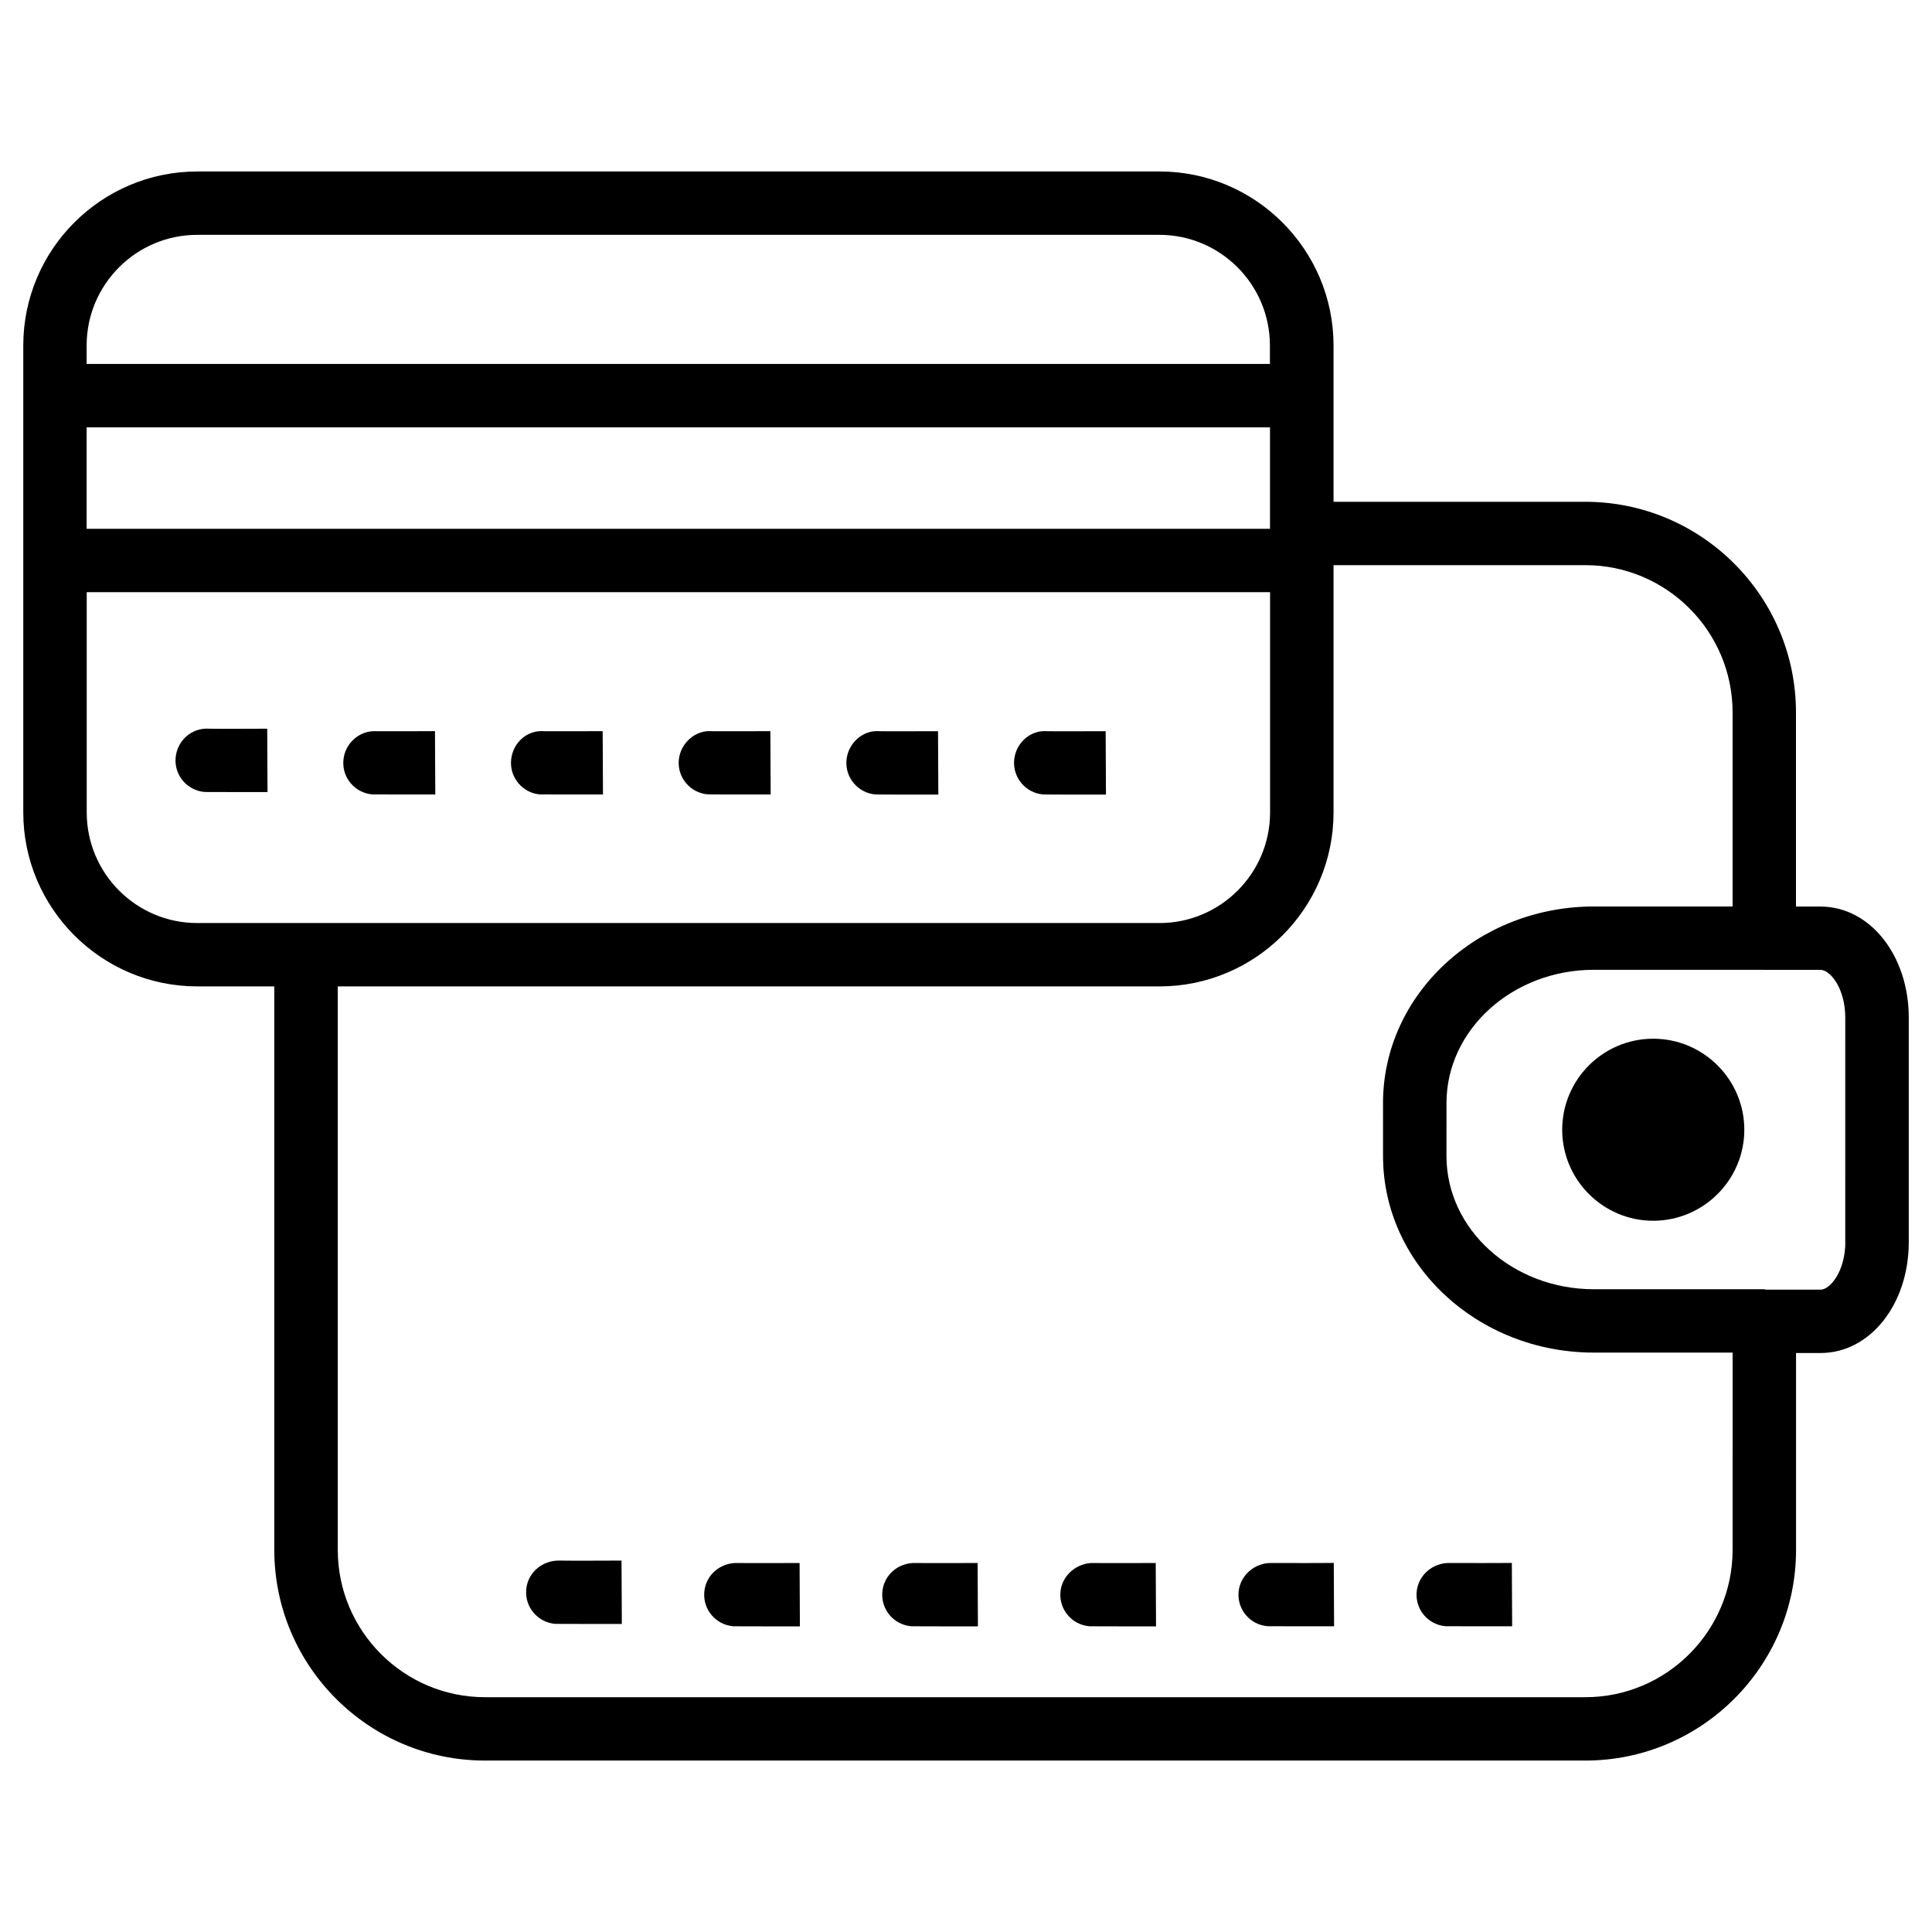 <?xml version="1.0" encoding="UTF-8"?>
<!-- Uploaded to: SVG Repo, www.svgrepo.com, Generator: SVG Repo Mixer Tools -->
<svg fill="#000000" width="800px" height="800px" version="1.1" viewBox="144 144 512 512" xmlns="http://www.w3.org/2000/svg">
 <g>
  <path d="m626.46 384.25h-6.508v-51.43c0-30.797-25.043-55.84-55.84-55.84h-66.711v-41.418c0-25.422-20.699-46.121-46.121-46.121l-254.99 0.004c-25.422 0-46.121 20.676-46.121 46.121v123.72c0 25.422 20.699 46.121 46.121 46.121h20.402v149.32c0 30.797 25.043 55.84 55.84 55.84h291.6c30.797 0 55.84-25.043 55.84-55.84v-52.164h6.508c13.098 0 23.363-12.91 23.363-29.391v-59.531c-0.023-16.48-10.289-29.391-23.387-29.391zm-459.5-148.69c0-16.164 13.141-29.324 29.305-29.324h254.97c16.184 0 29.305 13.16 29.305 29.324l0.004 4.891h-313.58zm0 21.688h313.6v26.891h-313.6zm29.328 131.37c-16.184 0-29.305-13.16-29.305-29.324v-58.359h313.6v58.359c0 16.164-13.141 29.324-29.305 29.324zm406.87 166.11c0 21.516-17.508 39.047-39.023 39.047h-291.6c-21.516 0-39.023-17.508-39.023-39.047v-149.32h217.77c25.422 0 46.121-20.676 46.121-46.121l-0.004-65.516h66.734c21.516 0 39.023 17.508 39.023 39.047v51.41h-36.758c-30.816 0-55.883 23.363-55.883 52.082l0.004 14.062c0 28.719 25.066 52.082 55.883 52.082h36.758zm29.871-81.555c0 7.578-3.945 12.594-6.551 12.594h-14.527c-0.168-0.02-0.336-0.105-0.504-0.105h-45.051c-21.539 0-39.066-15.828-39.066-35.289l0.004-14.059c0-19.461 17.527-35.309 39.066-35.309h44.945c0.062 0 0.105 0.02 0.148 0.02h14.969c2.625 0 6.551 5.016 6.551 12.594l-0.004 59.555z"/>
  <path d="m582.12 419.27c-13.309 0-24.121 10.832-24.121 24.121s10.832 24.121 24.121 24.121 24.141-10.832 24.141-24.121-10.832-24.121-24.141-24.121z"/>
  <path d="m199.34 337.11c-4.555-0.293-8.418 3.172-8.797 7.727-0.398 4.617 3.066 8.668 7.684 9.047 0.379 0.02 3.988 0.02 7.766 0.02h8.902l-0.082-16.793c0.02 0-13.562 0.062-15.473 0z"/>
  <path d="m243.8 337.78c-4.449-0.312-8.438 3.172-8.797 7.703-0.398 4.617 3.066 8.668 7.684 9.047 0.379 0.02 3.988 0.02 7.766 0.02h8.902l-0.082-16.793c0.02 0.004-13.562 0.066-15.473 0.023z"/>
  <path d="m288.24 337.78c-4.598-0.418-8.418 3.148-8.797 7.684-0.398 4.617 3.066 8.691 7.66 9.07 0.379 0.02 4.156 0.02 8.043 0.02h8.648l-0.082-16.793c0.02 0-13.625 0.062-15.473 0.02z"/>
  <path d="m332.68 337.78c-4.344-0.418-8.398 3.148-8.797 7.684-0.395 4.617 3.066 8.668 7.664 9.047 0.379 0.02 4.156 0.043 8.039 0.043h8.648l-0.082-16.793s-13.602 0.062-15.473 0.02z"/>
  <path d="m377.12 337.78c-4.43-0.418-8.398 3.148-8.797 7.684-0.398 4.617 3.066 8.691 7.66 9.07 0.379 0.02 4.156 0.043 8.039 0.043h8.648l-0.082-16.793c0.004-0.023-13.621 0.039-15.469-0.004z"/>
  <path d="m421.56 337.78c-4.512-0.418-8.418 3.148-8.797 7.684-0.398 4.617 3.066 8.691 7.66 9.07 0.379 0.02 4.156 0.043 8.039 0.043h8.629l-0.082-16.793c0.02-0.023-13.582 0.039-15.449-0.004z"/>
  <path d="m292.25 557.57c-4.492-0.105-8.461 3.191-8.797 7.746-0.379 4.617 3.086 8.668 7.727 9.027 0.379 0.02 3.945 0.02 7.766 0.02h9.844l-0.082-16.793s-14.527 0.062-16.457 0z"/>
  <path d="m339.44 558.21c-4.535-0.125-8.461 3.191-8.797 7.746-0.379 4.617 3.086 8.668 7.727 9.027 0.379 0.02 3.945 0.02 7.766 0.02h9.844l-0.082-16.793s-14.527 0.062-16.457 0z"/>
  <path d="m386.62 558.21c-4.598-0.125-8.438 3.191-8.797 7.746-0.379 4.617 3.086 8.668 7.727 9.027 0.379 0.02 3.945 0.02 7.766 0.02h9.844l-0.082-16.793c0.004 0-14.523 0.062-16.457 0z"/>
  <path d="m433.82 558.21c-4.305-0.125-8.438 3.191-8.797 7.746-0.379 4.617 3.086 8.668 7.727 9.027 0.379 0.02 3.945 0.02 7.766 0.02h9.844l-0.082-16.793c0.023 0-14.527 0.062-16.457 0z"/>
  <path d="m481.03 558.21c-4.387-0.125-8.418 3.168-8.797 7.727-0.379 4.617 3.066 8.668 7.703 9.027 0.379 0.02 4.074 0.02 7.996 0.02h9.613l-0.082-16.793c0.047 0.02-14.586 0.062-16.434 0.02z"/>
  <path d="m528.22 558.21c-4.43-0.125-8.418 3.168-8.797 7.727-0.379 4.617 3.066 8.668 7.703 9.027 0.379 0.02 4.074 0.02 7.996 0.02h9.613l-0.082-16.793c0.043 0.02-14.566 0.062-16.434 0.02z"/>
 </g>
</svg>